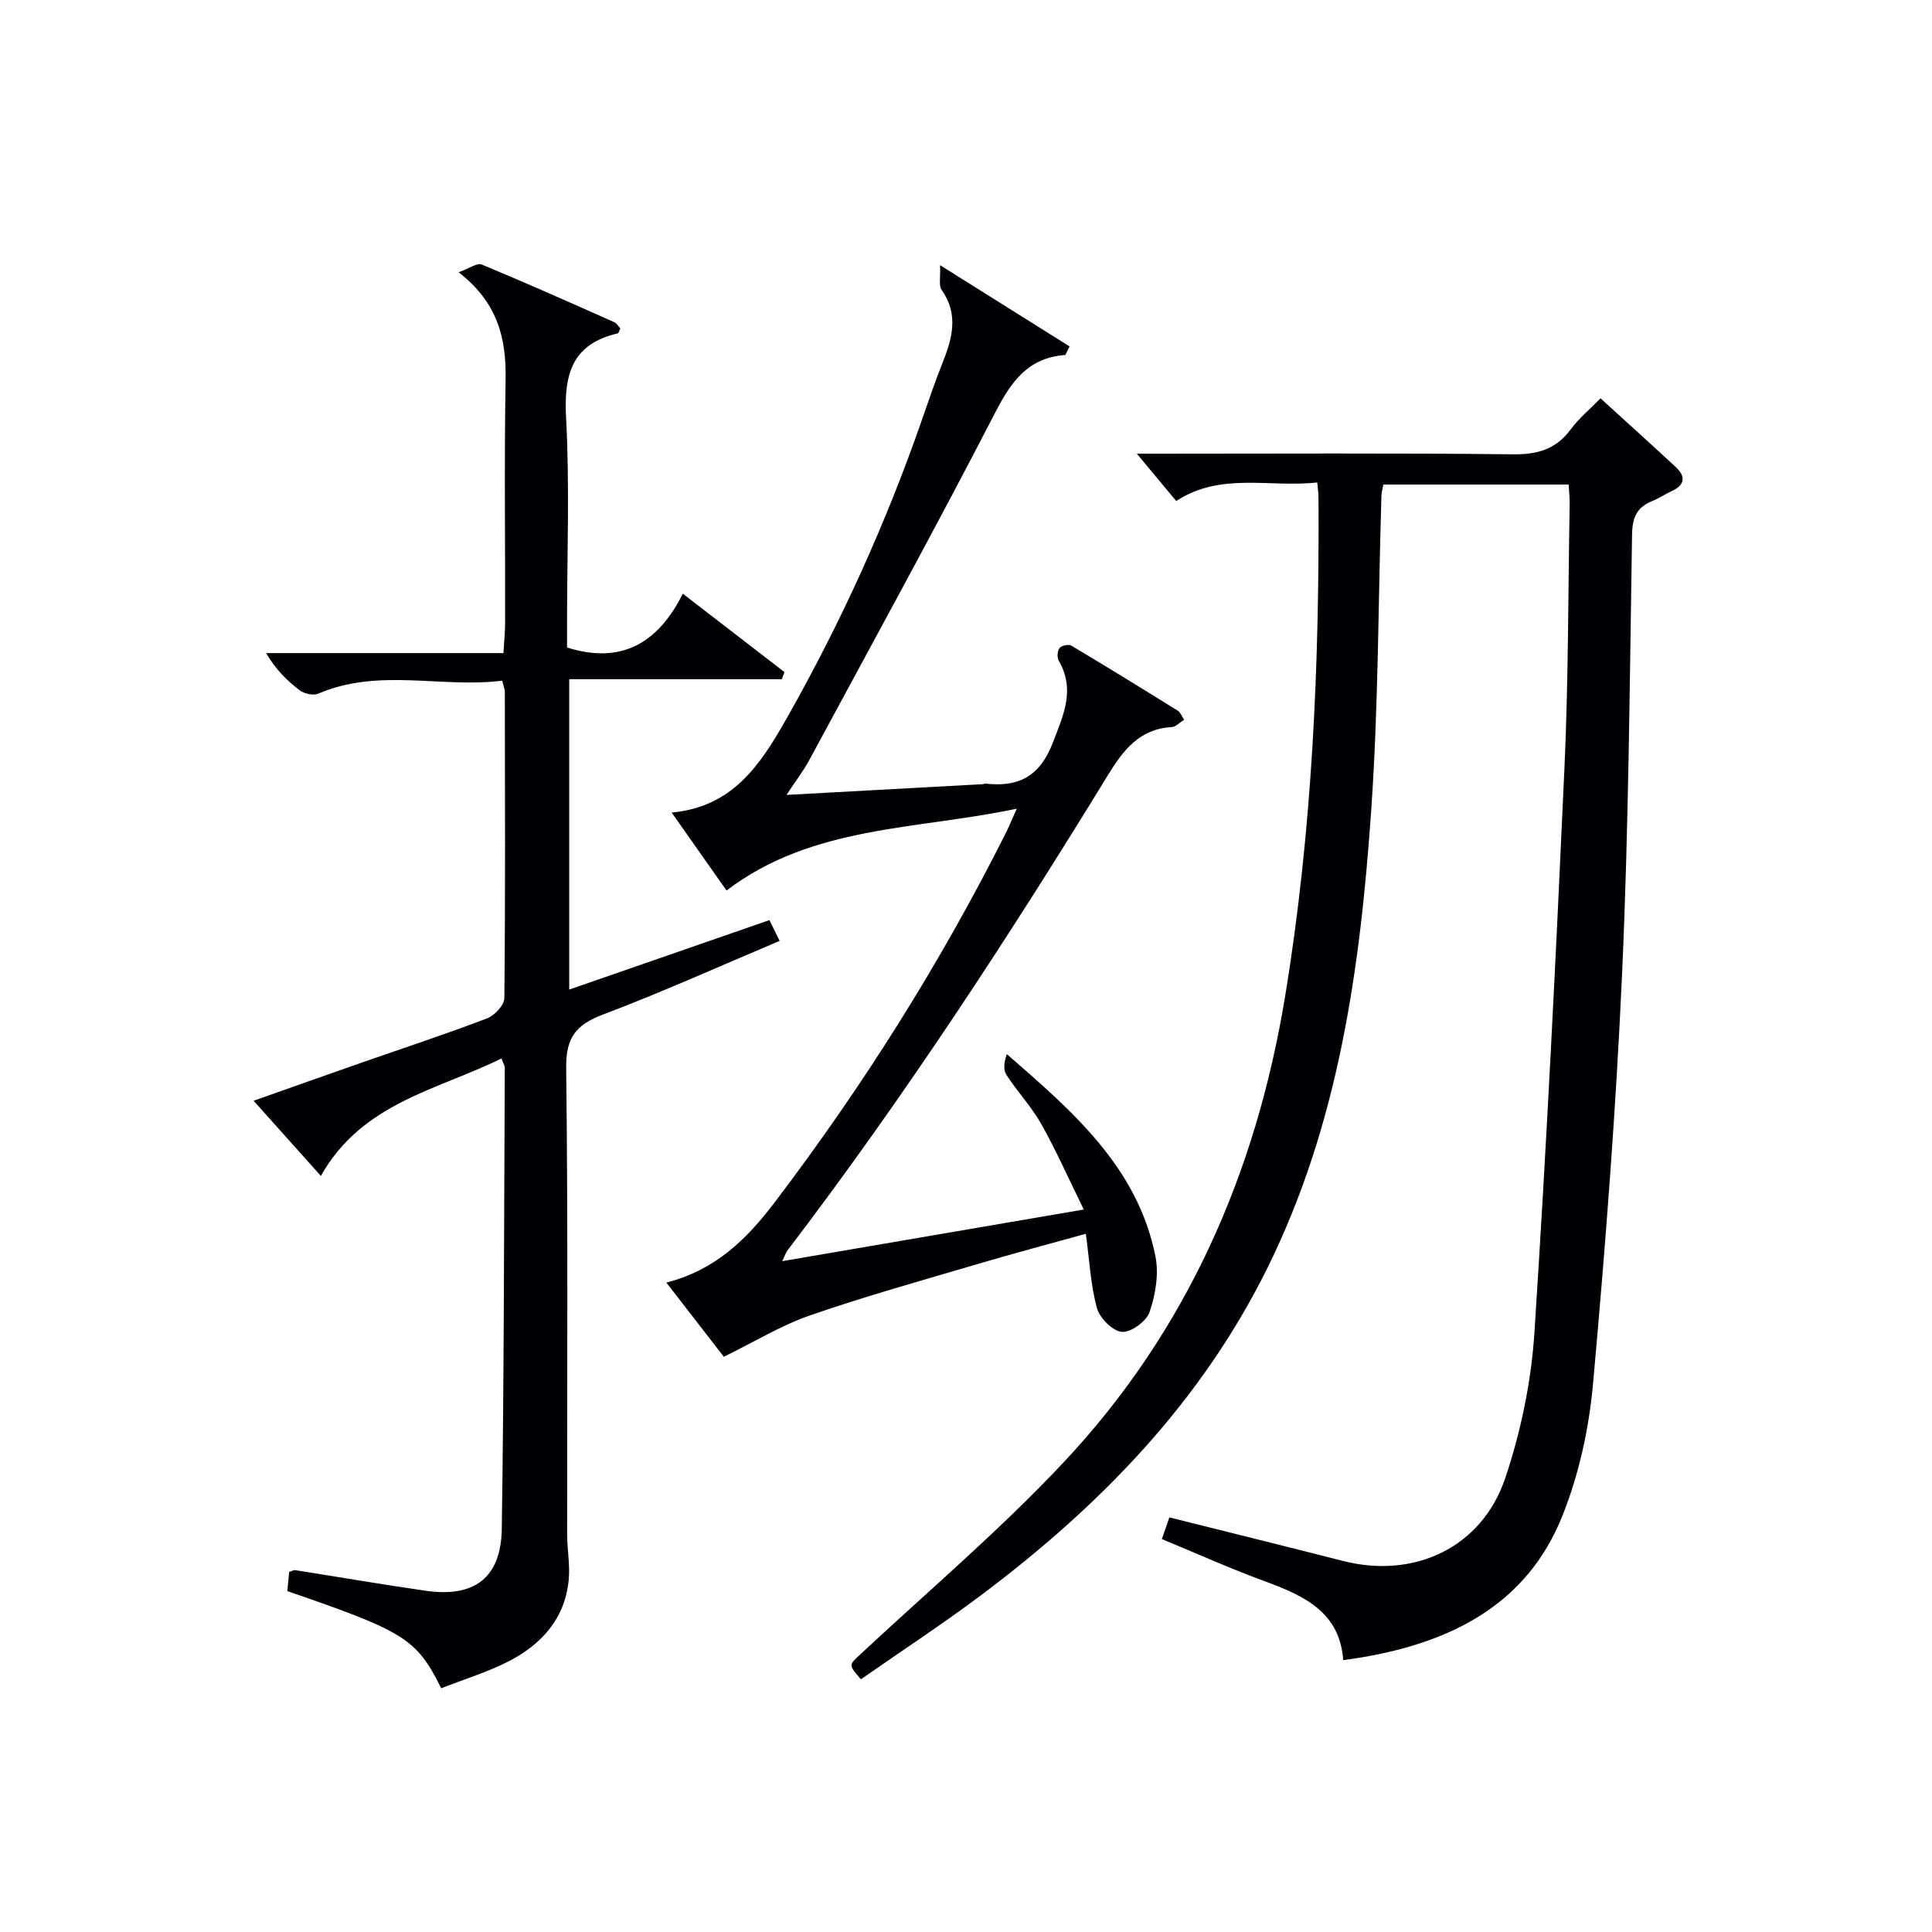 <svg enable-background="new 0 0 400 400" viewBox="0 0 400 400" xmlns="http://www.w3.org/2000/svg"><g fill="#010105"><path d="m272.72 99.89c-10.05 1.1-19.96-2.19-29.2 3.84-2.76-3.31-5.48-6.58-8.15-9.8h4.39c24.49 0 48.99-.15 73.48.13 5.12.06 8.93-1.05 11.99-5.2 1.65-2.24 3.87-4.06 6.14-6.39 5.33 4.86 10.5 9.5 15.58 14.23 2.08 1.94 1.94 3.71-.85 4.98-1.36.62-2.61 1.49-3.99 2.04-3.19 1.27-4.15 3.41-4.21 6.92-.49 30.28-.7 60.59-2.06 90.84-1.27 28.38-3.47 56.74-6.02 85.03-.84 9.31-2.93 18.85-6.41 27.49-7.31 18.15-22.82 25.92-41.17 29.09-1.15.2-2.3.35-4.15.63-.65-9.82-7.97-13.31-16.08-16.28-7.15-2.61-14.1-5.75-21.46-8.79.59-1.7 1.06-3.05 1.56-4.49 12.18 3.05 24.07 5.99 35.95 9.02 14.73 3.76 28.75-2.74 33.6-17.2 3.24-9.65 5.37-19.97 6.03-30.12 2.53-38.98 4.46-78 6.22-117.02.82-18.12.75-36.28 1.07-54.42.02-1.29-.12-2.58-.2-4.1-12.9 0-25.49 0-38.37 0-.14.79-.37 1.56-.4 2.33-.67 21.78-.61 43.61-2.13 65.33-2.27 32.56-6.73 64.75-21.5 94.59-13.79 27.86-34.77 49.34-59.29 67.72-8.1 6.07-16.59 11.63-24.85 17.39-2.67-3.07-2.53-2.92.06-5.33 14.11-13.15 28.88-25.68 42.04-39.73 25.37-27.08 39.7-59.72 45.72-96.29 5.64-34.27 7.12-68.75 6.92-103.38 0-.79-.13-1.59-.26-3.06z"/><path d="m91.35 349.54c-5.13-10.27-7.52-11.74-31.86-20.12.12-1.3.26-2.69.38-3.97.61-.19.94-.41 1.23-.37 9.02 1.42 18.01 2.97 27.04 4.27 10.06 1.45 15.6-2.66 15.75-12.85.47-31.8.46-63.62.62-95.42 0-.45-.31-.9-.68-1.94-13.33 6.58-28.84 9.15-37.4 24.32-4.78-5.34-9.12-10.19-13.92-15.56 7.89-2.79 15.19-5.39 22.5-7.94 8.62-3.01 17.3-5.86 25.82-9.11 1.55-.59 3.57-2.73 3.59-4.17.22-21.16.13-42.32.1-63.48 0-.48-.22-.95-.54-2.27-12.6 1.58-25.56-2.7-38.11 2.69-1.02.44-2.9 0-3.86-.73-2.63-2-4.99-4.36-6.91-7.67h49.13c.14-2.39.34-4.29.35-6.19.03-16.83-.19-33.66.1-50.49.14-8.46-1.58-15.85-9.73-22.17 2.18-.77 3.82-2 4.79-1.6 9.21 3.81 18.32 7.88 27.43 11.93.53.24.88.89 1.27 1.31-.24.48-.34.96-.53 1.01-9.51 2.2-11.19 8.51-10.71 17.43.76 14.12.2 28.32.2 42.48v5.13c11.48 3.6 18.93-1.11 23.97-11.14 7.58 5.84 14.31 11.04 21.05 16.23-.19.49-.37.98-.56 1.47-14.52 0-29.04 0-44.01 0v64.26c13.95-4.84 27.53-9.55 41.45-14.38.68 1.39 1.29 2.62 2.12 4.3-12.38 5.22-24.33 10.62-36.56 15.24-5.63 2.13-7.72 4.79-7.64 11.1.4 32.15.17 64.32.2 96.48 0 3.14.62 6.32.33 9.43-.75 8.03-5.61 13.4-12.44 16.91-4.36 2.23-9.13 3.68-13.96 5.58z"/><path d="m162.83 164.58c14.24-.78 27.47-1.5 40.7-2.23.16-.01.33-.14.48-.12 6.86.81 11.3-1.49 13.97-8.47 2.21-5.77 4.69-10.98 1.22-16.98-.38-.66-.29-2.02.16-2.6.41-.52 1.87-.85 2.43-.52 7.42 4.42 14.77 8.95 22.1 13.51.49.31.73 1.03 1.28 1.84-.97.6-1.74 1.48-2.56 1.53-6.69.35-10.07 4.79-13.23 9.95-20.69 33.77-42.33 66.9-66.36 98.42-.28.37-.42.86-1.06 2.2 20.74-3.55 40.85-6.99 62.42-10.69-3.12-6.35-5.69-12.18-8.8-17.71-2.03-3.6-4.95-6.68-7.21-10.17-.69-1.06-.5-2.69.09-4.29 13.6 11.83 27.1 23.42 30.77 41.91.72 3.64 0 7.9-1.22 11.48-.65 1.92-3.85 4.26-5.72 4.11-1.91-.15-4.6-2.84-5.17-4.9-1.31-4.72-1.54-9.74-2.31-15.41-7.76 2.16-15.07 4.1-22.32 6.24-11.62 3.43-23.3 6.68-34.74 10.64-6.03 2.09-11.59 5.51-17.89 8.58-3.53-4.56-7.56-9.75-11.9-15.35 10.15-2.61 16.59-8.94 22.36-16.53 18.27-24.04 34.3-49.45 47.86-76.43.66-1.3 1.2-2.66 2.33-5.16-20.96 4.43-42.29 3.42-60.09 16.94-3.67-5.22-7.28-10.35-11.36-16.14 12.65-1.16 18.35-9.89 23.72-19.34 11.27-19.86 20.66-40.54 28.14-62.1 1.36-3.92 2.7-7.86 4.24-11.71 2.03-5.09 3.35-10.03-.22-15.09-.62-.88-.19-2.5-.31-5.09 9.73 6.1 18.31 11.49 26.81 16.82-.65 1.24-.77 1.76-.94 1.78-7.6.57-11.09 5.4-14.4 11.82-12.51 24.23-25.65 48.14-38.6 72.14-1.17 2.16-2.69 4.13-4.67 7.12z"/></g></svg>